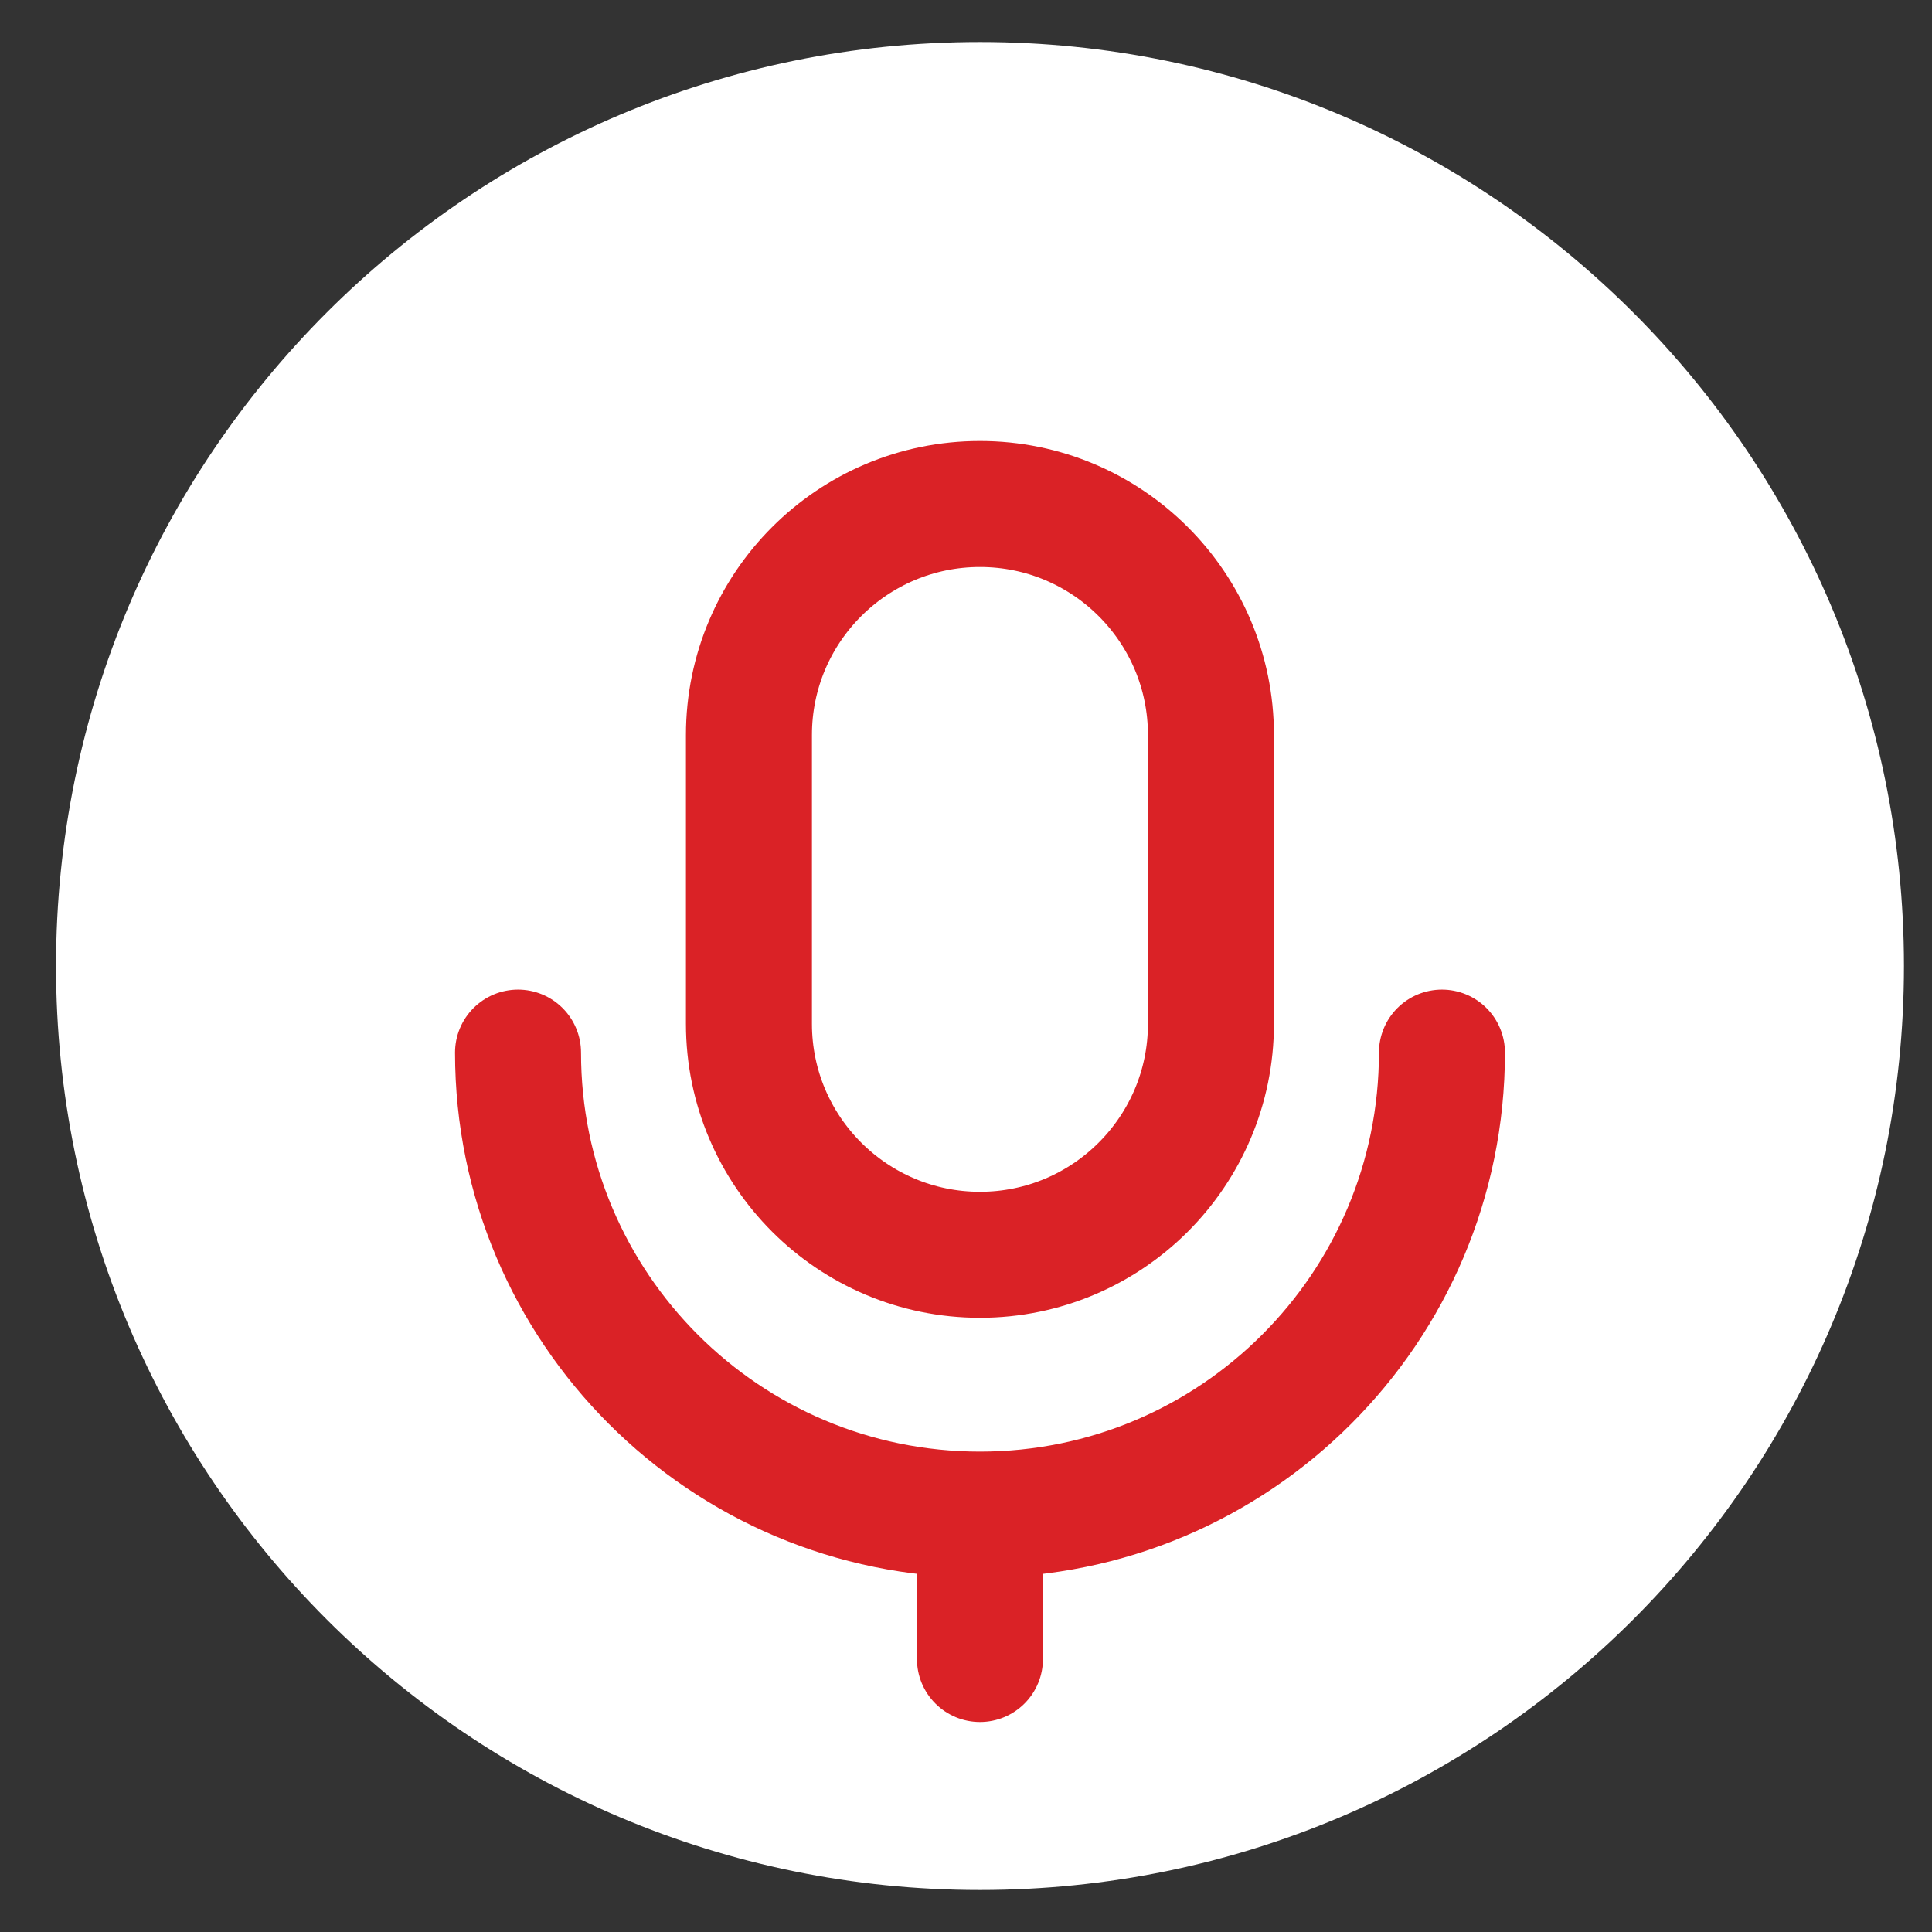 <svg width="23" height="23" viewBox="0 0 23 23" fill="none" xmlns="http://www.w3.org/2000/svg">
<rect x="0" y="0" width="23" height="23" fill="#333333" stroke="none"/>
<path d="M11.666 22.5C17.742 22.5 22.666 17.575 22.666 11.5C22.666 5.425 17.742 0.5 11.666 0.5C5.591 0.5 0.667 5.425 0.667 11.5C0.667 17.575 5.591 22.5 11.666 22.5Z" fill="#ffffff"/>
<path d="M14.416 8.75C14.416 7.231 13.185 6 11.666 6C10.148 6 8.916 7.231 8.916 8.75V12.188C8.916 13.706 10.148 14.938 11.666 14.938C13.185 14.938 14.416 13.706 14.416 12.188V8.75Z" stroke="#da2226" stroke-width="1.5"/>
<path d="M17.166 12.531C17.166 15.569 14.704 18.031 11.666 18.031C8.629 18.031 6.167 15.569 6.167 12.531" stroke="#da2226" stroke-width="1.5" stroke-linecap="round"/>
<path d="M11.666 19.75V18.375" stroke="#da2226" stroke-width="1.5" stroke-linecap="round"/>
</svg>

